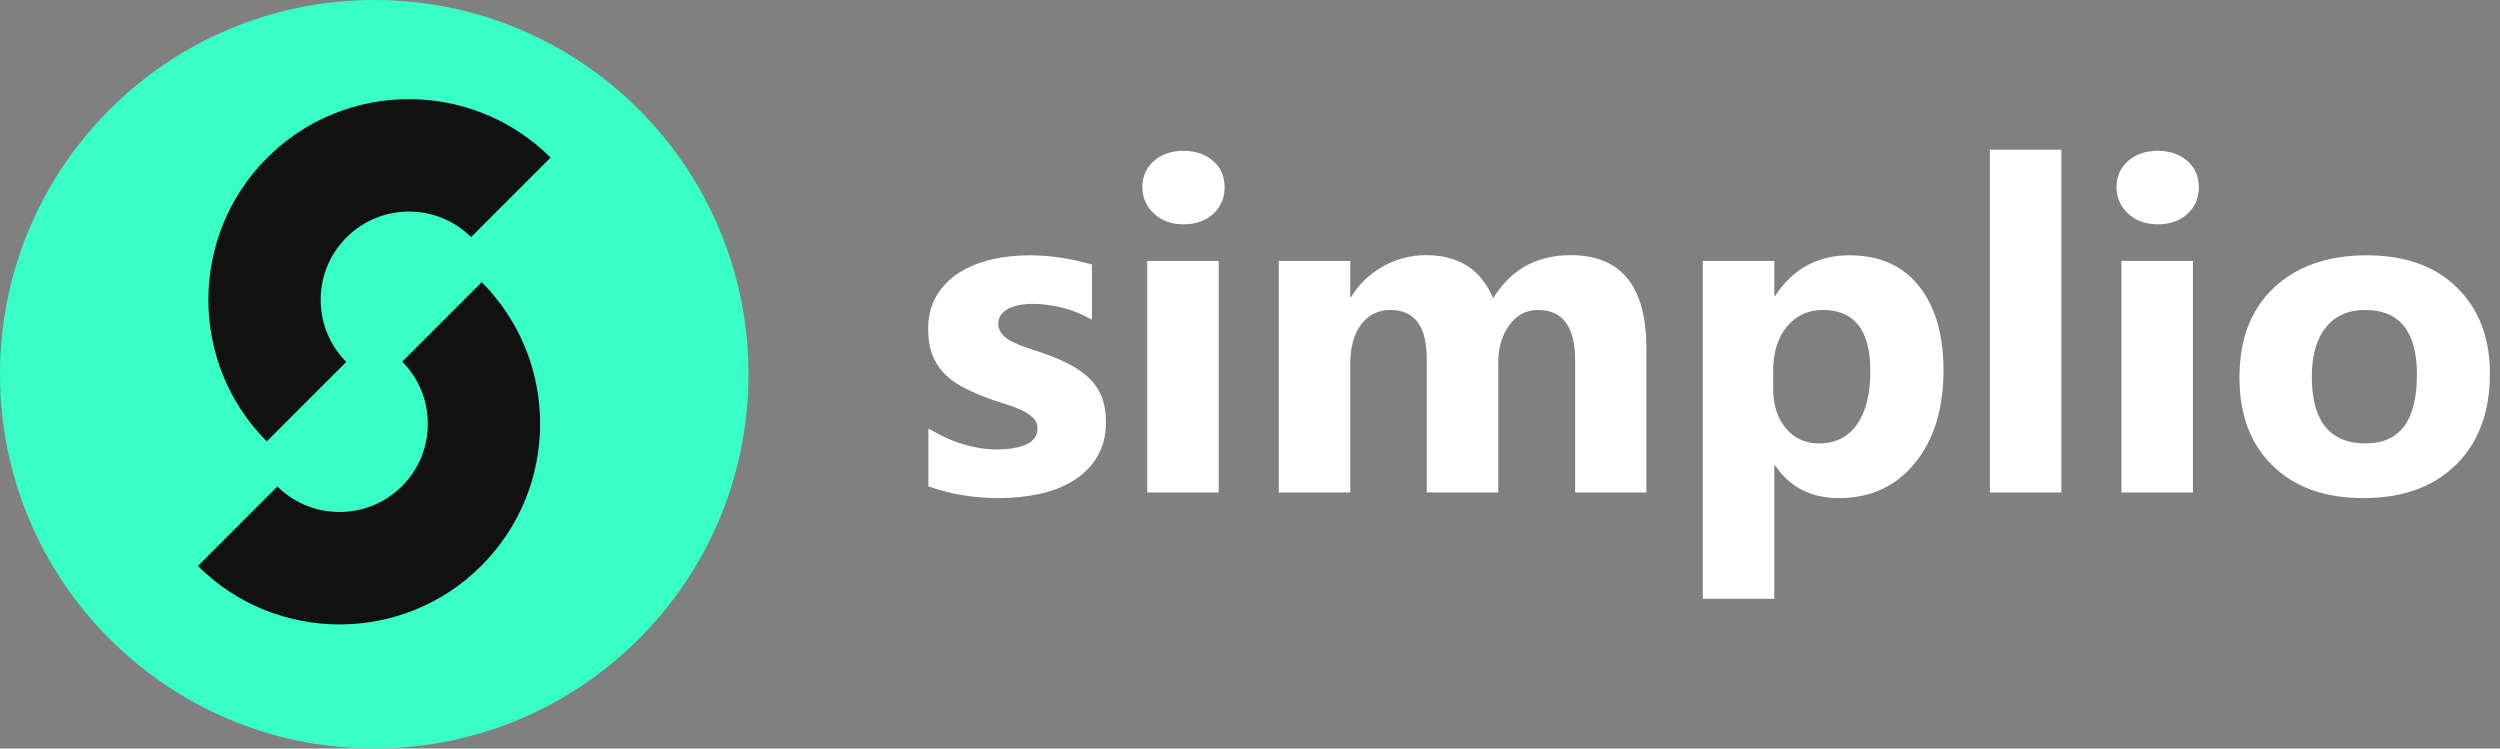 <svg width="167" height="50" viewBox="0 0 167 50" fill="none" xmlns="http://www.w3.org/2000/svg">
<rect x="0" y="0" width="167" height="50" fill="#808080" stroke="none"/>
<path d="M25 50C38.807 50 50 38.807 50 25C50 11.193 38.807 0 25 0C11.193 0 0 11.193 0 25C0 38.807 11.193 50 25 50Z" fill="#37FFC6"/>
<path d="M23.13 24.177C20.85 21.877 20.85 18.147 23.15 15.857C25.44 13.567 29.17 13.557 31.47 15.837L36.78 10.527C31.55 5.317 23.06 5.317 17.84 10.547C12.62 15.767 12.61 24.257 17.82 29.487L23.13 24.177Z" fill="#111111"/>
<path d="M26.87 24.157C29.15 26.457 29.15 30.187 26.85 32.477C24.56 34.767 20.83 34.777 18.53 32.497L13.22 37.807C18.45 43.017 26.94 43.017 32.16 37.787C37.38 32.567 37.39 24.077 32.18 18.847L26.87 24.157Z" fill="#111111"/>
<path d="M62.017 32.486V28.624C62.804 29.093 63.583 29.453 64.362 29.679C65.142 29.914 65.879 30.023 66.574 30.023C67.42 30.023 68.091 29.905 68.576 29.679C69.062 29.445 69.305 29.093 69.305 28.624C69.305 28.322 69.196 28.071 68.97 27.87C68.744 27.669 68.468 27.493 68.116 27.342C67.772 27.191 67.387 27.057 66.976 26.931C66.566 26.814 66.164 26.672 65.787 26.521C65.175 26.286 64.63 26.043 64.161 25.775C63.692 25.507 63.298 25.197 62.98 24.845C62.662 24.494 62.419 24.083 62.251 23.622C62.084 23.161 62 22.608 62 21.98C62 21.117 62.193 20.372 62.57 19.743C62.947 19.115 63.449 18.612 64.078 18.21C64.706 17.817 65.426 17.523 66.239 17.331C67.052 17.146 67.889 17.054 68.769 17.054C69.456 17.054 70.151 17.105 70.855 17.213C71.559 17.322 72.254 17.473 72.941 17.674V21.36C72.338 21.008 71.693 20.74 70.998 20.564C70.311 20.389 69.632 20.296 68.97 20.296C68.66 20.296 68.367 20.321 68.091 20.38C67.814 20.439 67.571 20.514 67.362 20.623C67.152 20.732 66.985 20.866 66.867 21.034C66.75 21.201 66.683 21.385 66.683 21.603C66.683 21.888 66.775 22.123 66.951 22.332C67.135 22.533 67.37 22.709 67.663 22.852C67.956 22.994 68.283 23.128 68.635 23.245C68.995 23.363 69.347 23.48 69.699 23.597C70.336 23.815 70.905 24.058 71.416 24.326C71.927 24.586 72.371 24.896 72.74 25.247C73.109 25.599 73.394 26.01 73.586 26.487C73.779 26.956 73.879 27.526 73.879 28.18C73.879 29.093 73.678 29.88 73.285 30.525C72.891 31.179 72.355 31.706 71.701 32.109C71.039 32.519 70.285 32.812 69.422 32.997C68.56 33.181 67.672 33.273 66.742 33.273C65.049 33.273 63.466 33.013 62.017 32.486Z" fill="white"/>
<path d="M79.056 14.984C78.252 14.984 77.59 14.742 77.079 14.264C76.568 13.786 76.309 13.2 76.309 12.505C76.309 11.793 76.568 11.206 77.079 10.754C77.59 10.301 78.252 10.075 79.056 10.075C79.869 10.075 80.531 10.301 81.042 10.754C81.553 11.206 81.804 11.793 81.804 12.505C81.804 13.233 81.553 13.82 81.042 14.289C80.531 14.75 79.869 14.984 79.056 14.984ZM81.41 32.896H76.635V17.431H81.41V32.896Z" fill="white"/>
<path d="M109.978 32.896H105.219V24.074C105.219 21.829 104.39 20.706 102.74 20.706C101.952 20.706 101.316 21.041 100.821 21.72C100.327 22.399 100.084 23.236 100.084 24.242V32.896H95.309V23.982C95.309 21.796 94.496 20.706 92.879 20.706C92.067 20.706 91.413 21.025 90.927 21.67C90.442 22.315 90.198 23.186 90.198 24.3V32.896H85.423V17.431H90.198V19.843H90.257C90.751 19.014 91.438 18.344 92.335 17.825C93.231 17.305 94.203 17.045 95.259 17.045C97.445 17.045 98.936 18.009 99.741 19.927C100.922 18 102.648 17.045 104.935 17.045C108.294 17.045 109.978 19.123 109.978 23.27V32.896Z" fill="white"/>
<path d="M118.582 31.095H118.523V40H113.748V17.431H118.523V19.76H118.582C119.763 17.959 121.414 17.054 123.55 17.054C125.552 17.054 127.102 17.741 128.191 19.115C129.28 20.489 129.825 22.357 129.825 24.728C129.825 27.308 129.188 29.378 127.914 30.936C126.641 32.494 124.949 33.273 122.829 33.273C120.978 33.273 119.562 32.544 118.582 31.095ZM118.448 24.753V25.993C118.448 27.057 118.733 27.928 119.294 28.607C119.855 29.285 120.601 29.62 121.514 29.62C122.603 29.62 123.449 29.202 124.044 28.355C124.639 27.518 124.94 26.328 124.94 24.787C124.94 22.072 123.885 20.707 121.765 20.707C120.785 20.707 119.989 21.075 119.369 21.813C118.758 22.558 118.448 23.538 118.448 24.753Z" fill="white"/>
<path d="M137.7 32.896H132.924V10H137.7V32.896Z" fill="white"/>
<path d="M144.133 14.984C143.329 14.984 142.667 14.742 142.156 14.264C141.645 13.786 141.385 13.2 141.385 12.505C141.385 11.793 141.645 11.206 142.156 10.754C142.667 10.301 143.329 10.075 144.133 10.075C144.946 10.075 145.608 10.301 146.119 10.754C146.63 11.206 146.881 11.793 146.881 12.505C146.881 13.233 146.63 13.82 146.119 14.289C145.616 14.75 144.954 14.984 144.133 14.984ZM146.487 32.896H141.712V17.431H146.487V32.896Z" fill="white"/>
<path d="M157.881 33.273C155.301 33.273 153.282 32.553 151.807 31.103C150.333 29.662 149.596 27.702 149.596 25.222C149.596 22.667 150.358 20.665 151.891 19.224C153.424 17.783 155.493 17.054 158.099 17.054C160.662 17.054 162.681 17.775 164.139 19.224C165.597 20.665 166.326 22.575 166.326 24.954C166.326 27.518 165.572 29.553 164.072 31.036C162.556 32.528 160.495 33.273 157.881 33.273ZM157.998 20.707C156.867 20.707 155.996 21.092 155.368 21.871C154.74 22.65 154.43 23.748 154.43 25.164C154.43 28.129 155.628 29.62 158.024 29.62C160.311 29.62 161.45 28.096 161.45 25.046C161.458 22.156 160.302 20.707 157.998 20.707Z" fill="white"/>
</svg>
